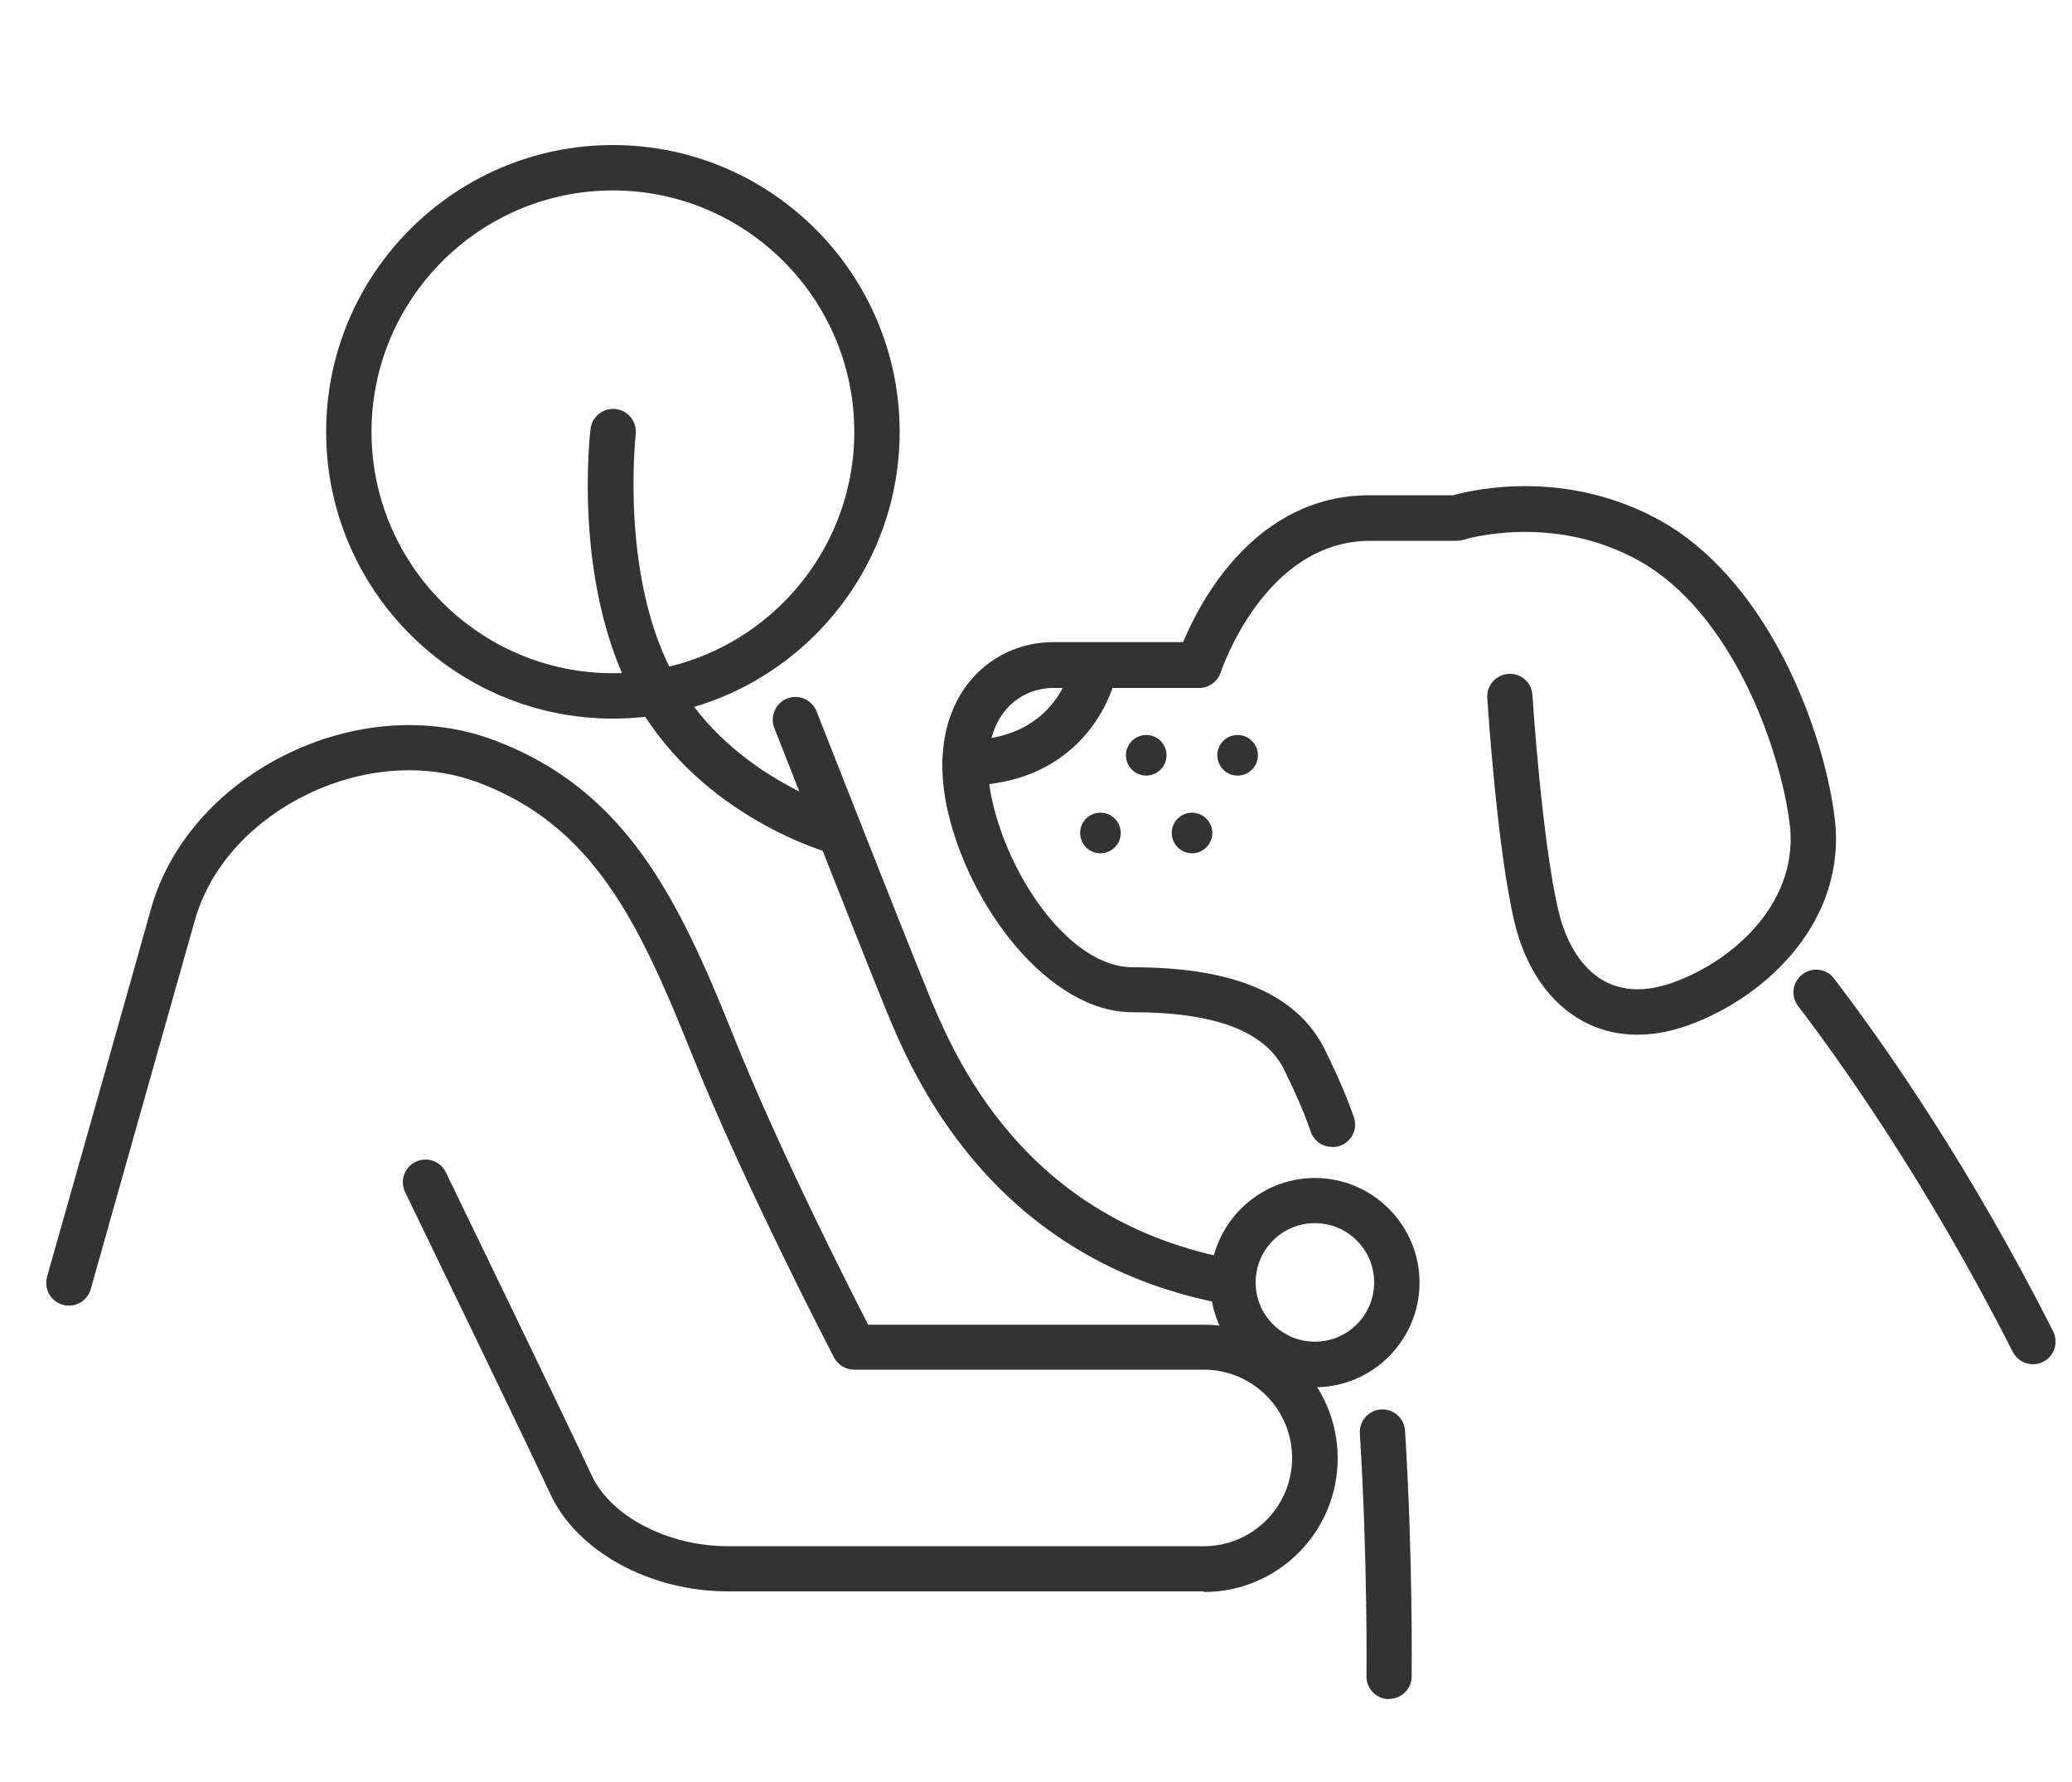 <?xml version="1.0" encoding="UTF-8"?>
<svg id="_レイヤー_2" data-name="レイヤー_2" xmlns="http://www.w3.org/2000/svg" viewBox="0 0 100 86">
  <defs>
    <style>
      .cls-1 {
        fill: none;
      }

      .cls-2 {
        fill: #333;
      }
    </style>
  </defs>
  <g id="_レイヤー_1-2" data-name="レイヤー_1">
    <g>
      <rect class="cls-1" width="100" height="86"/>
      <g>
        <g>
          <path class="cls-2" d="M67.04,82s0,0-.01,0c-.6,0-1.09-.5-1.08-1.11,0-.06.06-5.59-.32-11.71-.04-.6.42-1.12,1.02-1.16.6-.04,1.12.42,1.16,1.02.39,6.2.32,11.82.32,11.87,0,.6-.5,1.08-1.09,1.08Z"/>
          <path class="cls-2" d="M64.29,55.35c-.45,0-.88-.28-1.03-.74-.19-.56-.57-1.53-1.27-2.96-.92-1.88-3.33-2.8-7.35-2.8s-7.92-5.13-8.94-9.89c-.51-2.4-.13-4.55,1.08-6.05.99-1.22,2.46-1.92,4.04-1.92h6.28c.82-1.98,3.49-7.09,9.01-7.09h4.03c.96-.27,5.46-1.31,10.02,1.24,2.29,1.28,4.32,3.55,5.9,6.58,1.25,2.42,2.16,5.22,2.48,7.7.64,4.94-3.21,8.67-7.06,10.06-1.86.67-3.62.6-5.09-.2-1.6-.87-2.78-2.57-3.3-4.79-.84-3.53-1.29-10.51-1.31-10.81-.04-.6.42-1.12,1.02-1.16.61-.04,1.12.42,1.16,1.02,0,.07.46,7.09,1.26,10.44.38,1.6,1.17,2.8,2.21,3.37.93.5,2.04.52,3.31.07,3.05-1.1,6.12-3.98,5.63-7.71-.49-3.72-2.82-10.17-7.27-12.65-4.17-2.33-8.42-1.03-8.46-1.01-.11.03-.22.05-.33.05h-4.18c-5.1,0-7.19,6.27-7.21,6.34-.15.45-.57.76-1.04.76h-7.04c-.92,0-1.77.4-2.34,1.11-.79.97-1.01,2.47-.64,4.21.82,3.86,3.82,8.16,6.8,8.16,4.94,0,7.99,1.32,9.31,4.03.75,1.53,1.16,2.59,1.37,3.2.2.57-.1,1.2-.68,1.39-.12.04-.24.06-.36.06Z"/>
          <path class="cls-2" d="M98.12,65.84c-.4,0-.78-.22-.98-.6-4.08-8.05-8.24-13.91-10.36-16.69-.37-.48-.27-1.17.21-1.53.48-.37,1.17-.27,1.53.21,2.64,3.46,6.62,9.22,10.57,17.02.27.54.06,1.2-.48,1.47-.16.08-.33.12-.49.12Z"/>
          <path class="cls-2" d="M46.57,37.9c-.6,0-1.09-.49-1.09-1.09s.49-1.09,1.09-1.09c1.9,0,3.34-.62,4.29-1.85.73-.95.91-1.94.91-1.95.1-.59.66-1,1.26-.9.59.1,1,.65.9,1.25-.31,1.95-2.24,5.64-7.36,5.64Z"/>
          <path class="cls-2" d="M56.3,36.45c0,.54-.44.98-.98.98s-.98-.44-.98-.98.44-.98.98-.98.98.44.98.98Z"/>
          <path class="cls-2" d="M60.71,36.45c0,.54-.44.98-.98.98s-.98-.44-.98-.98.44-.98.98-.98.98.44.98.98Z"/>
          <circle class="cls-2" cx="53.11" cy="40.2" r=".98"/>
          <path class="cls-2" d="M58.51,40.2c0,.54-.44.98-.98.98s-.98-.44-.98-.98.44-.98.98-.98.98.44.98.98Z"/>
        </g>
        <path class="cls-2" d="M29.58,34.68c-7.63,0-13.84-6.21-13.84-13.84s6.21-13.84,13.84-13.84,13.84,6.21,13.84,13.84-6.21,13.84-13.84,13.84ZM29.58,9.19c-6.42,0-11.65,5.23-11.65,11.65s5.23,11.65,11.65,11.65,11.65-5.23,11.65-11.65-5.23-11.65-11.65-11.65Z"/>
        <path class="cls-2" d="M63.46,66.95c-2.79,0-5.05-2.27-5.05-5.05s2.27-5.05,5.05-5.05,5.05,2.27,5.05,5.05-2.27,5.05-5.05,5.05ZM63.46,59.03c-1.58,0-2.86,1.28-2.86,2.86s1.28,2.86,2.86,2.86,2.86-1.28,2.86-2.86-1.28-2.86-2.86-2.86Z"/>
        <path class="cls-2" d="M58.1,76.8h-22.97c-3.77,0-7.29-1.93-8.57-4.7-1.09-2.36-6.95-14.45-7.01-14.57-.26-.54-.04-1.2.51-1.46.54-.26,1.2-.04,1.46.51.24.5,5.93,12.23,7.03,14.61.92,1.99,3.68,3.43,6.58,3.43h22.97c2.35,0,4.26-1.91,4.26-4.26s-1.91-4.26-4.26-4.26h-16.88c-.41,0-.78-.23-.97-.59-.04-.08-4.3-8.25-6.88-14.69-2.54-6.34-4.76-10.99-10.3-13.06-2.6-.97-5.67-.73-8.43.67-2.64,1.34-4.55,3.52-5.24,6-.79,2.8-3.17,11.21-5.02,17.78-.16.58-.77.92-1.35.76-.58-.16-.92-.77-.76-1.35,1.86-6.56,4.24-14.97,5.02-17.77.86-3.06,3.18-5.74,6.36-7.36,3.31-1.68,7.02-1.96,10.19-.77,6.37,2.38,8.91,7.66,11.57,14.3,2.14,5.35,5.47,11.93,6.49,13.91h16.21c3.56,0,6.45,2.89,6.45,6.45s-2.89,6.45-6.45,6.45Z"/>
        <path class="cls-2" d="M40.53,41.27c-.09,0-.19-.01-.28-.04-.26-.07-6.31-1.73-9.5-7.28-3.14-5.47-2.29-12.93-2.25-13.25.07-.6.62-1.03,1.22-.96.6.07,1.03.62.96,1.22h0c0,.07-.8,7.06,1.98,11.89,2.72,4.74,8.11,6.24,8.16,6.26.58.16.93.76.77,1.34-.13.49-.57.81-1.06.81Z"/>
        <path class="cls-2" d="M59.5,62.99c-.06,0-.13,0-.19-.02-11.58-2.05-15.36-11.32-16.6-14.36l-.06-.15c-1.18-2.88-5.24-13.23-5.28-13.33-.22-.56.06-1.2.62-1.42.56-.22,1.2.06,1.42.62.04.1,4.1,10.44,5.27,13.3l.06.15c1.25,3.06,4.57,11.19,14.96,13.03.6.11.99.67.89,1.27-.09.53-.56.9-1.08.9Z"/>
      </g>
    </g>
  </g>
</svg>